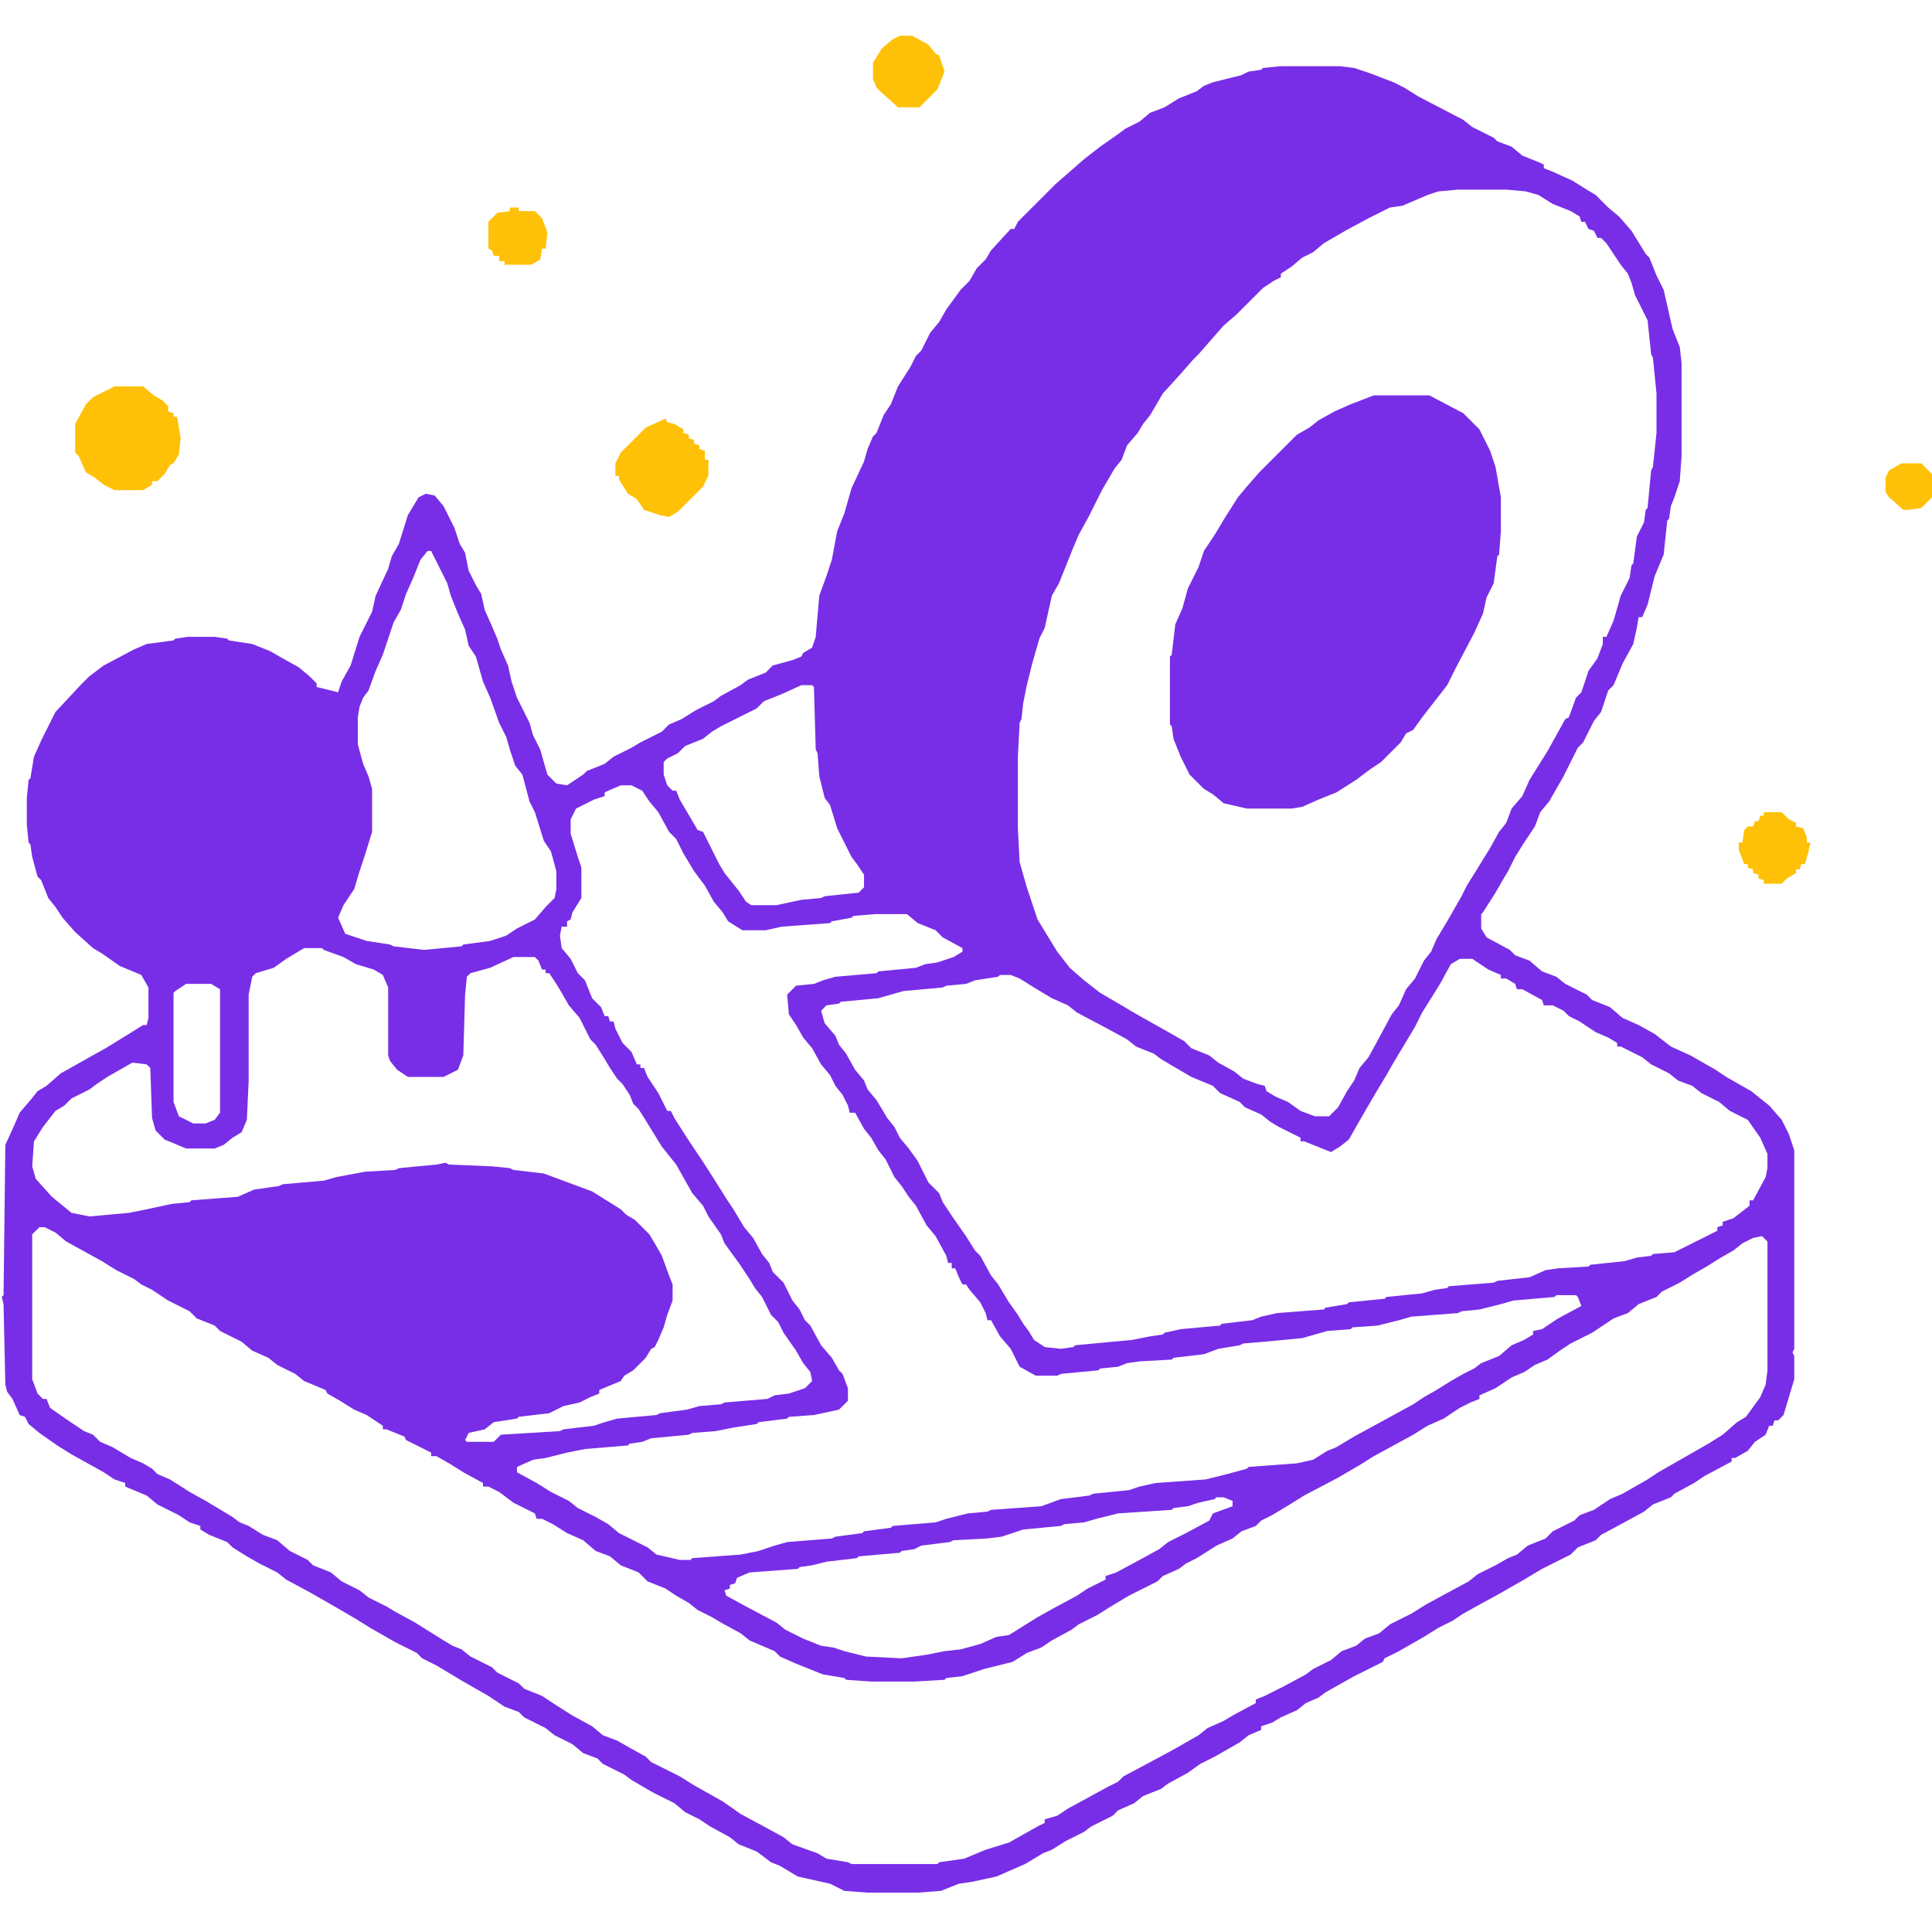 <?xml version="1.0" encoding="UTF-8"?>
<svg version="1.1" viewBox="0 0 1080 1080" width="1080" height="1080" xmlns="http://www.w3.org/2000/svg">
<path transform="translate(716,37)" d="m0 0h33l8 1 9 3 13 5 6 3 8 5 25 13 5 4 12 6 2 2 8 3 6 5 10 4 2 1v2l5 2 11 5 8 5 5 3 7 7 6 5 7 8 8 13 2 2 4 10 4 8 5 22 4 10 1 9v52l-1 14-3 9-2 5-1 7-1 1-2 19-5 12-4 16-3 7h-2l-1 6-2 9-6 11-5 12-3 3-4 12-4 5-6 12-3 3-8 16-8 14-5 6-3 8-6 9-5 8-4 8-3 5-4 7-7 11-1 1v8l3 5 13 7 3 3 8 3 7 6 8 3 5 4 12 6 3 3 10 4 7 6 9 4 9 5 9 7 11 5 14 8 6 4 14 8 10 8 7 8 4 8 3 9v111l-1 2 1 2v13l-6 20-3 3h-2l-1 3h-2l-2 5-6 4-4 5-7 4h-2v2l-15 8-6 4-11 6-2 2-10 4-5 4-11 6-13 7-3 3-10 4-4 4-16 8-10 6-14 8-11 6-9 5-6 4-8 4-8 5-14 8-8 4-1 2-16 8-16 9-4 3-7 3-5 4-9 4-5 3-6 2v2l-7 3-5 4-14 8-8 4-7 5-11 6-4 3-10 4-5 4-9 4-3 3-12 6-4 3-10 5-8 5-5 2-10 6-16 7-14 3-7 1-10 4-13 1h-28l-13-1-8-4-18-4-10-6-5-2-8-6-10-4-5-4-11-6-6-4-8-4-6-5-12-6-12-7-4-3-12-6-3-3-8-3-6-5-10-5-5-4-12-6-3-3-8-3-9-6-14-8-15-9-8-4-3-3-12-6-14-8-8-5-12-7-14-8-13-7-5-4-10-5-7-4-8-5-3-3-10-4-5-3v-2l-6-2-6-4-12-6-6-5-12-5v-2l-6-2-6-4-18-10-8-5-10-7-6-5-2-4-3-1-4-9-3-4-1-4-1-45-1-4 1-1 1-84 5-11 3-7 6-7 4-5 5-3 8-7 16-9 9-5 13-8 8-5h2l1-4v-17l-4-7-12-5-10-7-5-3-10-9-7-8-4-6-4-5-4-10-2-2-3-11-1-7-1-1-1-10v-15l1-10 1-1 2-12 4-9 8-16 14-15 5-5 8-6 17-9 7-3 15-2 1-1 7-1h15l7 1 1 1 13 2 10 4 7 4 9 5 6 5 4 4v2l12 3 2-6 5-9 5-16 7-14 2-9 7-15 2-7 4-7 5-16 6-10 4-2 5 1 5 6 6 12 3 9 3 5 2 10 4 8 3 5 2 9 4 9 3 7 2 6 4 9 2 9 3 9 7 14 2 7 4 8 4 14 5 5 6 1 9-6 2-2 10-4 5-4 10-5 5-3 12-6 4-4 7-3 8-5 10-5 4-3 11-6 4-3 10-4 4-4 11-3 5-2 1-2 5-3 2-6 2-23 4-11 3-9 3-16 4-10 4-14 7-15 2-7 3-7 2-2 4-10 4-6 4-10 7-11 3-6 3-3 5-10 5-6 4-7 8-11 5-5 4-7 5-5 3-5 11-12h2l2-4 21-21 16-14 9-7 10-7 4-3 8-4 6-5 8-3 8-5 10-4 4-3 5-2 16-4 4-2 7-1 1-1zm99 69-11 1-6 2-14 6-7 1-12 6-13 7-12 7-6 5-6 3-6 5-6 4v2l-4 2-6 4-15 15-7 6-14 16-3 3-7 8-10 11-7 12-4 5-3 5-6 7-3 8-4 5-7 12-7 14-6 11-3 7-8 20-4 7-4 18-3 6-4 14-3 12-2 10-1 9-1 2-1 19v40l1 19 4 14 6 18 11 18 7 9 8 7 9 7 12 7 5 3 7 4 16 9 7 4 4 4 10 4 5 4 9 5 5 4 8 3 4 1 1 3 5 3 7 3 7 5 8 3h8l5-5 5-9 4-6 3-7 5-6 6-11 7-13 4-5 4-9 5-6 5-10 4-5 3-7 6-10 8-14 3-6 5-8 8-13 5-9 4-5 3-8 6-7 4-9 10-16 10-18 2-1 4-11 3-3 4-12 5-7 3-8v-4h2l4-9 4-14 5-10 1-7 1-1 2-15 4-8 1-7 1-1 2-21 1-2 2-19v-22l-2-20-1-2-2-19-7-14-2-7-2-5-4-5-8-12-3-3h-2l-2-4-3-1-2-4h-2l-1-3-5-3-10-4-8-5-7-2-11-1zm-576 202-4 5-4 10-4 9-3 9-4 7-6 18-4 9-4 11-3 4-2 5-1 6v15l3 11 3 7 2 7v24l-4 13-3 9-3 10-6 9-3 7 4 9 12 4 13 2 2 1 17 2 21-2 1-1 15-2 9-3 6-4 10-5 6-7 5-5 1-5v-10l-3-11-4-6-5-16-3-6-4-15-4-5-3-9-2-7-4-8-5-14-4-9-4-14-4-6-2-9-4-9-4-10-2-7-9-18zm209 75-11 5-10 4-4 4-20 10-5 3-5 4-10 4-4 4-6 3-2 2v7l2 6 3 3h2l2 5 10 17 3 1 9 18 3 5 8 10 4 6 3 2h14l14-3 11-1 2-1 19-2 3-3v-7l-4-6-3-4-8-16-4-13-3-4-3-12-1-13-1-2-1-35-1-1zm-101 56-7 3-2 1v2l-6 2-10 5-3 6v8l4 13 2 6v17l-5 8-1 4-2 1v3h-3l-1 5 1 7 5 6 4 8 4 4 4 10 5 5 2 5h2l1 3h2l1 4 4 8 5 5 3 7h2v2h2l2 5 6 9 5 10h2l2 4 7 11 10 15 7 11 5 8 4 6 6 10 5 6 5 9 4 5 2 5 6 6 5 10 4 5 3 6 3 3 6 11 6 7 4 7 2 2 3 8v7l-5 5-14 3-14 1-1 1-16 2-1 1-13 2-10 2-13 1-2 1-21 2-5 2-7 1-1 1-24 2-10 2-12 3-7 1-9 4v3l11 6 8 5 10 5 5 4 10 5 7 4 6 5 16 8 5 4 13 3h6l1-1 27-2 10-2 9-3 7-2 25-2 2-1 15-2 1-1 15-2 1-1 24-2 6-2 12-3 11-1 2-1 28-2 11-4 16-2 2-1 20-2 6-2 9-2 28-2 12-3 11-3 1-1 27-2 9-2 8-5 5-2 10-6 33-18 6-4 7-4 8-5 7-4 6-3 4-3 10-4 7-6 7-3 5-3v-2l5-1 9-6 13-7-2-5-1-1h-11l-1 1-23 2-7 2-12 3-10 1-2 1-26 2-7 2-12 3-14 1-1 1-13 1-14 4-21 2-12 1-2 1-12 2-8 3-17 2-1 1-18 1-7 1-5 2-10 1-1 1-21 2-2 1h-12l-9-5-5-10-6-7-5-9h-2l-1-4-3-6-6-7-2-3h-2l-2-4-2-5h-2v-3h-2l-1-4-6-11-5-6-6-11-4-5-4-6-4-5-5-10-4-5-4-7-4-5-5-9h-3l-1-4-3-6-4-5-3-6-5-6-5-9-5-6-4-7-4-6-1-11 5-5 10-1 5-2 7-2 23-2 1-1 21-2 5-2 7-1 9-3 5-3v-2l-11-6-4-4-10-4-6-5h-18l-12 1-1 1-11 2-1 1-27 2-9 2h-13l-8-5-3-5-5-6-5-9-6-8-6-10-4-8-4-4-6-11-5-6-4-6-6-3zm-177 91-10 6-7 5-10 3-2 2-2 10v48l-1 22-3 7-5 3-5 4-5 2h-16l-12-5-5-5-2-7-1-28-2-2-8-1-14 8-6 4-4 3-10 5-4 4-5 3-7 9-5 8-1 14 2 7 9 10 11 9 10 2 22-2 10-2 14-3 10-1 1-1 26-2 9-4 14-2 2-1 23-2 7-2 16-3 17-1 2-1 21-2 5-1 2 1 24 1 10 1 2 1 17 2 27 10 16 10 3 3 5 3 8 8 3 5 4 7 4 11 2 5v9l-3 8-2 7-3 7-2 4-2 1-3 5-7 7-5 3-2 3-12 5v2l-5 2-6 3-9 2-8 4-17 2-1 1-13 2-5 4-9 2-2 4 1 1h15l4-4 33-2 2-1 17-2 6-2 7-2 22-2 2-1 15-2 7-2 12-1 2-1 24-2 4-2 8-1 9-3 4-4-1-5-4-5-4-7-7-10-3-6-4-4-5-10-4-5-3-5-6-9-8-11-2-5-7-10-3-6-6-7-9-16-8-10-8-13-5-8-3-3-2-5-4-6-3-3-4-6-3-5-5-8-3-3-6-12-6-7-4-7-3-5-4-6h-2v-2h-2l-2-5-2-2h-12l-13 6-11 3-2 2-1 10-1 34-3 8-8 4h-20l-6-4-4-5-1-3v-38l-3-7-5-3-10-3-7-4-11-4-1-1zm646 6-5 3-6 11-10 16-4 8-12 20-4 7-6 10-7 12-8 14-5 4-5 3-15-6h-2v-2l-12-6-5-3-5-4-9-4-3-3-11-5-4-4-12-5-12-7-5-3-4-3-10-4-5-4-11-6-17-9-5-4-9-4-10-6-8-5-5-2h-6l-1 1-13 2-5 2-11 1-2 1-22 2-14 4-21 2-1 1-7 1-3 3 2 7 6 7 2 5 4 5 5 9 5 6 2 5 5 6 6 10 4 5 3 6 5 6 5 7 6 12 6 6 2 5 6 9 7 10 5 8 3 3 6 11 4 5 6 10 5 7 3 5 3 4 3 5 6 4 9 1 7-1 1-1 32-3 10-2 7-1 1-1 9-2 22-2 1-1 17-2 5-2 9-2 26-2 1-1 12-2 1-1 20-2 1-1 20-2 7-2 7-1 1-1 25-2 2-1 18-2 9-4 7-1 17-1 1-1 19-2 7-2 8-1 1-1 12-1 24-12v-2l3-1v-2l6-2 9-7v-3h2l7-13 1-5v-8l-4-9-7-10-10-5-6-5-10-5-5-4-8-3-5-4-10-5-5-4-12-6h-2v-2l-5-3-7-3-9-6-6-3-3-3-6-3h-5l-1-3-11-6h-3l-1-3-5-3h-3v-2l-7-3-9-6zm-712 14-6 4-1 1v61l3 8 8 4h7l5-2 3-4v-69l-5-3zm-82 136-4 4v81l3 8 3 3h2l2 5 10 7 9 6 5 2 4 4 7 3 10 6 7 3 5 3 3 3 7 3 11 7 9 5 15 9 4 3 5 2 8 5 8 3 7 6 10 5 3 3 10 4 6 5 10 5 5 4 10 5 5 3 11 6 16 10 5 3 5 2 5 4 12 6 3 3 12 6 3 3 10 4 6 4 11 7 11 6 6 5 8 3 7 4 9 5 3 3 16 8 8 5 16 9 10 7 13 7 11 6 5 4 14 5 5 3 12 2 2 1h48l1-1 14-2 12-5 13-4 16-9 4-2v-2l7-2 6-4 22-12 6-3 3-3 15-8 13-7 14-8 5-4 9-4 5-3 13-7v-2l5-2 10-5 13-7 4-3 10-5 6-5 8-3 5-4 8-3 6-5 12-6 8-5 11-6 13-7 5-4 10-5 7-4 5-2 6-5 10-4 4-4 12-6 3-3 8-3 9-6 7-3 14-8 6-4 28-16 8-5 8-7 5-3 8-11 3-7 1-8v-72l-3-3-5 1-6 3-5 4-7 4-8 5-7 4-8 5-10 5-3 3-10 4-6 5-8 3-12 8-12 6-6 4-7 5-7 3-6 4-7 3-9 6-9 4v2l-5 2-6 3-9 6-9 4-8 5-22 12-8 5-12 7-19 10-8 5-10 6-6 3-3 3-8 3-5 4-9 4-11 7-6 3-4 3-9 4-3 3-16 8-10 6-8 5-10 5-4 3-11 6-6 4-8 3-8 5-16 4-12 4-9 1-1 1-17 1h-24l-14-1-1-1-12-2-15-6-9-4-3-3-14-6-5-4-11-6-5-3-8-4-5-4-7-4-6-4-10-4-5-5-10-4-6-5-8-3-7-6-9-4-8-5-6-3h-3l-1-3-12-6-8-6-6-3h-3v-2l-11-6-8-5-7-4h-3v-2l-14-7-1-2-10-4h-2v-2l-9-6-7-3-8-5-7-4-1-2-12-5-5-4-10-5-5-4-9-4-6-5-12-6-3-3-10-4-4-4-12-6-9-6-6-3-4-3-10-5-8-5-20-11-6-5-6-3zm658 151-1 1-9 2-6 2-8 1-1 1-30 2-12 3-7 2-11 1-2 1-21 2-12 4-8 1-19 1-2 1-16 2-4 2-7 1-1 1-23 2-1 1-17 2-8 2-7 1-1 1-27 2-7 3-1 3-3 1v2l-3 1 1 3 11 6 17 9 5 4 10 5 10 4 7 1 6 2 12 3 20 1 14-2 10-2 9-1 11-3 9-4 7-1 16-10 9-5 13-7 6-4 10-5v-2l6-2 13-7 11-6 5-4 10-5 13-7 2-4 11-4v-3l-5-2z" fill="#782EE7"/>
<path transform="translate(768,221)" d="m0 0h31l19 10 9 9 6 12 3 9 3 17v19l-1 13-1 1-2 15-4 8-2 9-5 11-10 19-5 10-14 18-5 7-4 2-3 5-11 11-6 4-8 6-11 7-10 4-9 4-6 1h-25l-13-3-6-5-5-3-8-8-5-10-4-10-1-7-1-1v-38l1-1 2-17 4-9 3-11 6-12 3-9 6-9 6-10 7-11 5-6 7-8 21-21 7-4 5-4 9-5 9-4z" fill="#782EE7"/>
<path transform="translate(64,216)" d="m0 0h16l6 5 5 3 3 3v3l3 1v2h2l2 12-1 9-3 5-2 1-3 5-4 4h-3v2l-5 3h-16l-6-3-5-4-5-3-4-9-2-2v-16l6-11 4-4z" fill="#FFC107"/>
<path transform="translate(372,234)" d="m0 0 1 2 4 1 5 3v2l3 1v2l3 1v2l3 1v2l3 1v5h2v9l-3 6-14 14-5 3-5-1-9-3-4-6-5-3-5-8v-2h-2v-7l3-6 14-14z" fill="#FFC107"/>
<path transform="translate(503,20)" d="m0 0h7l9 5 4 5 2 1 3 9-4 10-10 10h-12l-10-9-2-2-2-5v-9l5-8 6-5z" fill="#FFC107"/>
<path transform="translate(986,454)" d="m0 0h10l4 4 4 2v2l4 1 2 5v3h2l-1 5-2 7h-2l-1 3h-2v2l-5 3-3 3h-10v-2l-3-1v-2l-3-1v-2l-3-1v-2h-2l-3-8v-4h2l1-7 2-2h3l1-3h2l1-3h2z" fill="#FFC107"/>
<path transform="translate(285,116)" d="m0 0h5v2h9l4 4 3 8-1 9h-2l-1 6-5 3h-15v-2h-3v-3h-3l-1-3-2-1v-15l5-5 7-1z" fill="#FFC107"/>
<path transform="translate(1063,259)" d="m0 0h11l6 6v13l-6 6-7 1h-3l-8-7-2-3v-8l2-4z" fill="#FFC107"/>
</svg>
